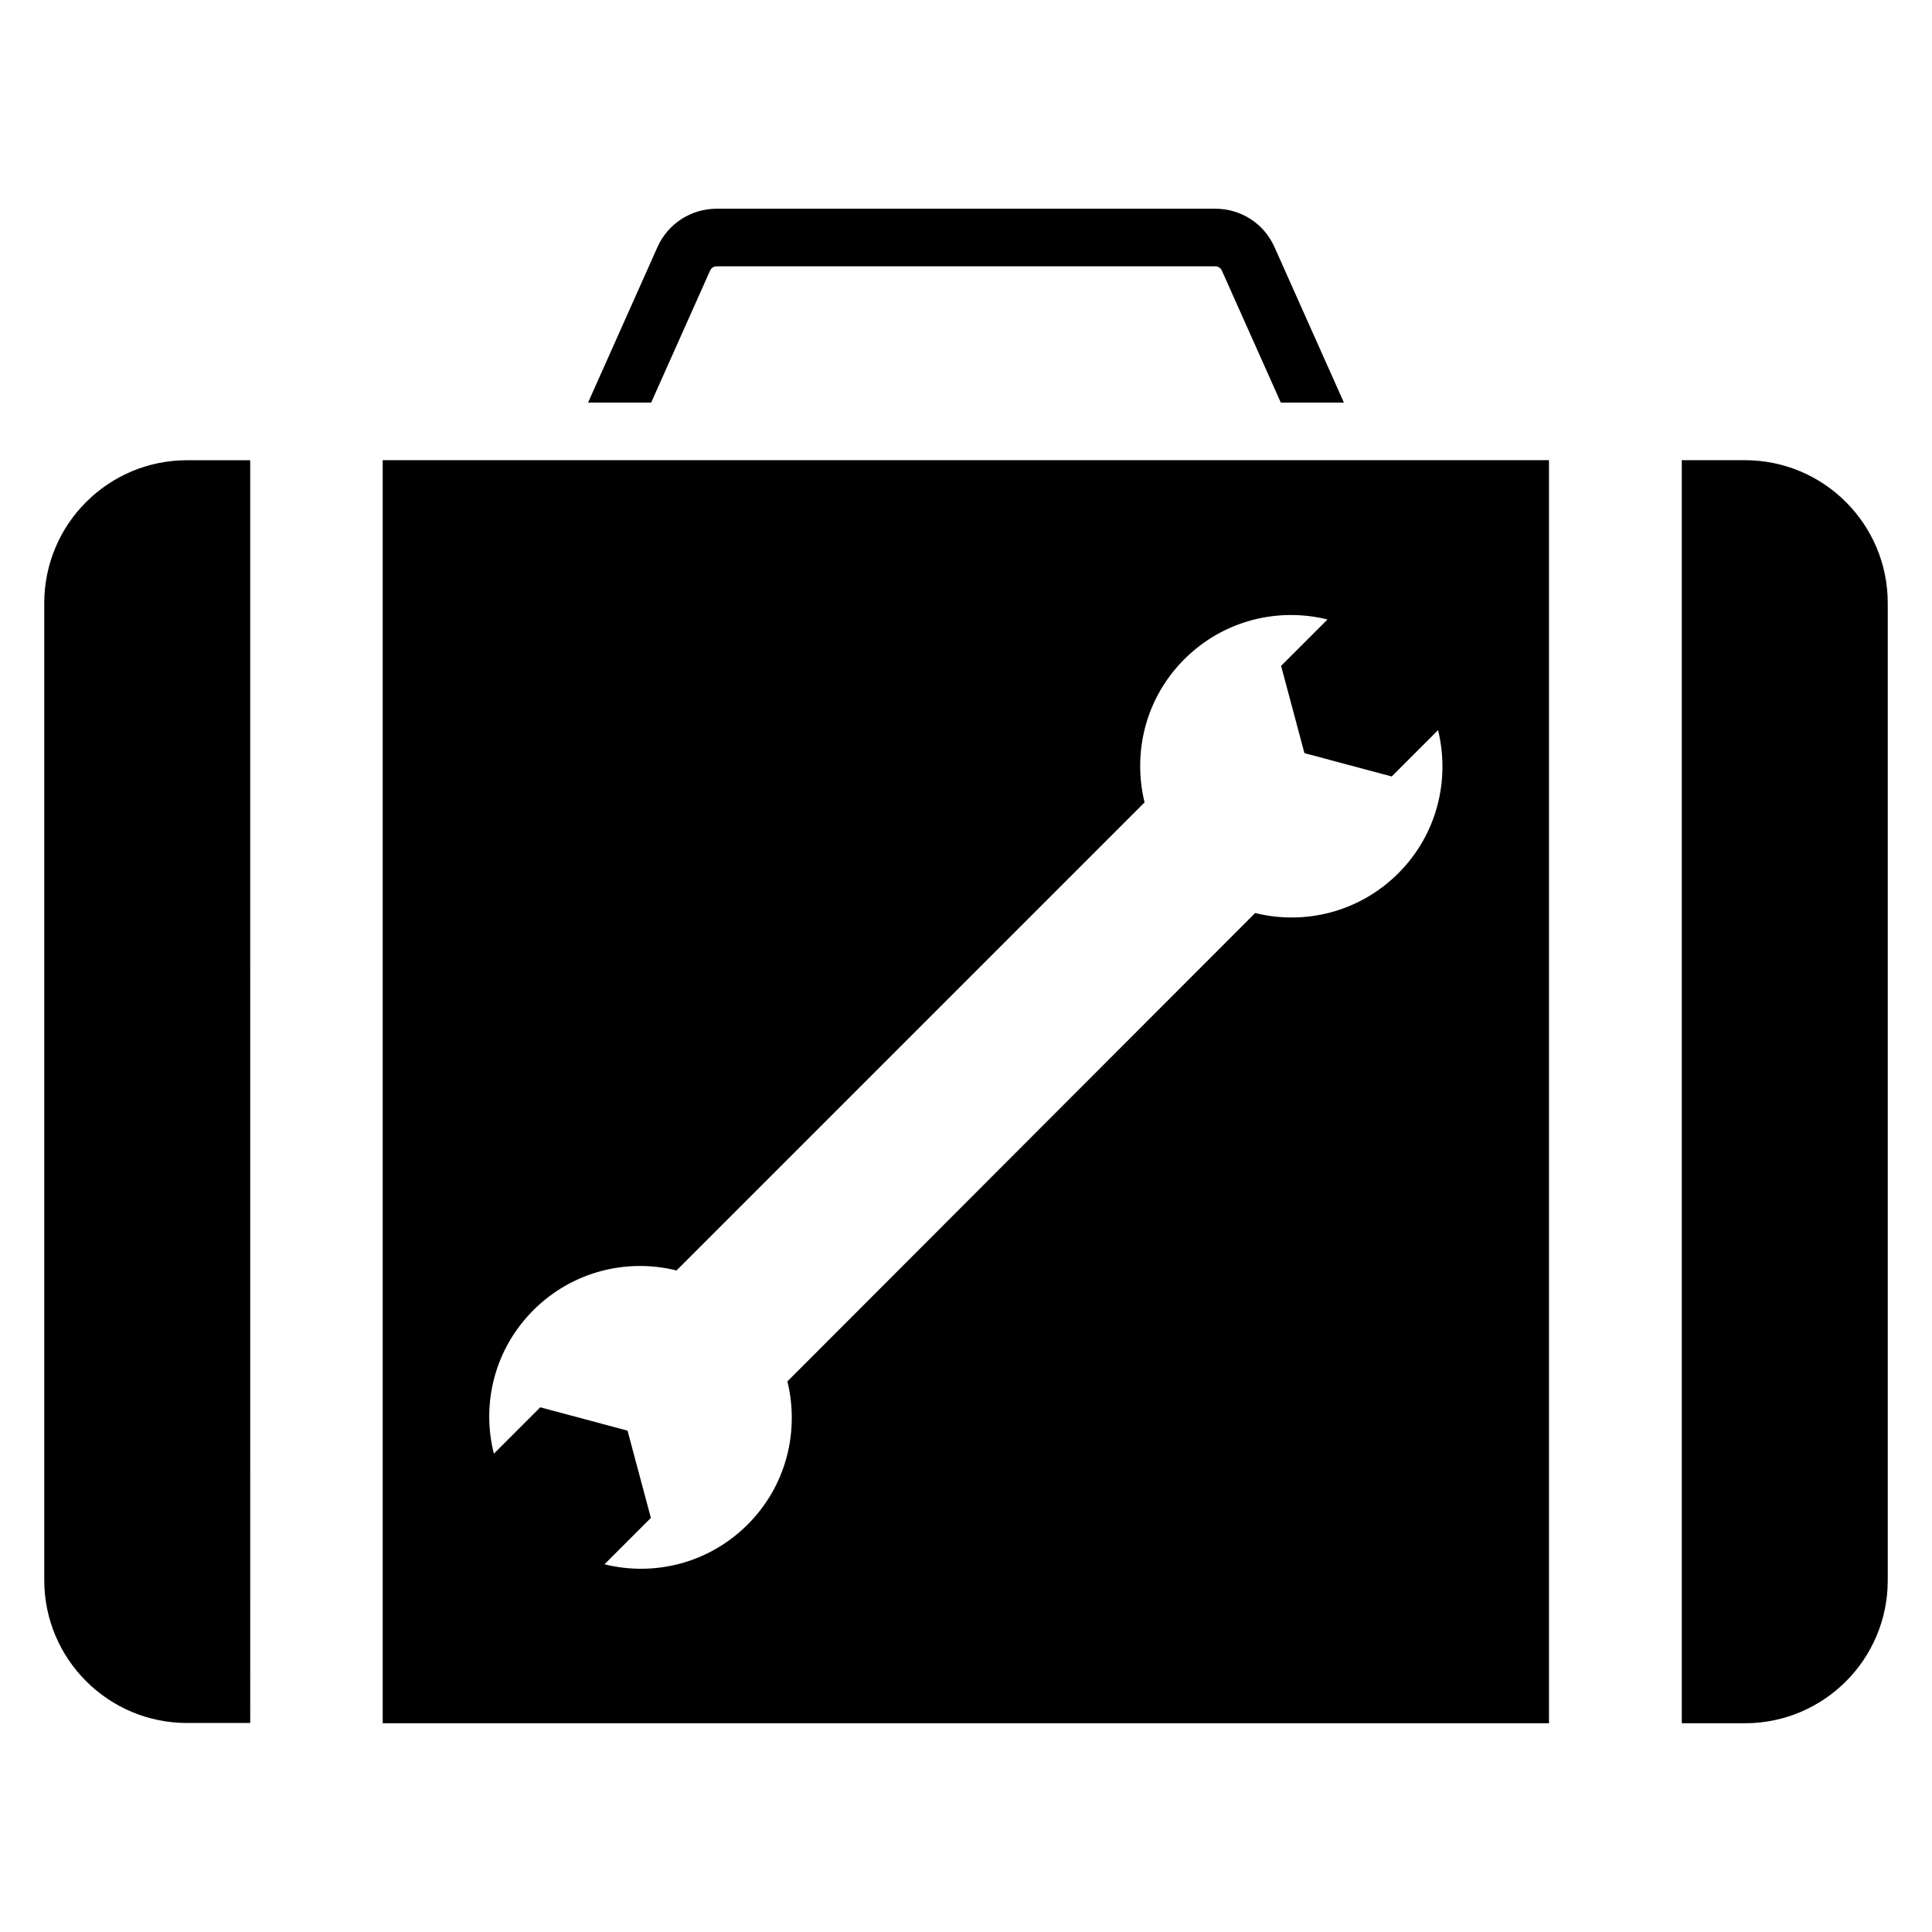 <?xml version="1.0" encoding="UTF-8"?>
<!-- Uploaded to: ICON Repo, www.iconrepo.com, Generator: ICON Repo Mixer Tools -->
<svg fill="#000000" width="800px" height="800px" version="1.1" viewBox="144 144 512 512" xmlns="http://www.w3.org/2000/svg">
 <g>
  <path d="m332.21 215.65c0.305-0.688 0.992-1.07 1.68-1.07h132.21c0.762 0 1.375 0.457 1.68 1.07l15.648 35.039h16.719l-18.398-41.223c-2.75-6.184-8.855-10.152-15.648-10.152h-132.21c-6.719 0-12.902 3.969-15.648 10.152l-18.398 41.223h16.719z"/>
  <path d="m155.73 303.82v258.93c0 20.914 16.945 37.863 37.863 37.863h16.719l-0.004-334.65h-16.715c-20.918 0-37.863 16.949-37.863 37.863z"/>
  <path d="m245.42 600.68h309.08v-334.73h-309.08zm39.922-109.46c10.305-10.305 24.809-13.816 37.938-10.535l124.04-124.04c-3.207-13.207 0.23-27.633 10.535-37.938s24.809-13.816 37.938-10.535l-12.289 12.289 6.184 23.129 23.129 6.184 12.289-12.289c3.207 13.207-0.23 27.633-10.535 37.938-10.305 10.305-24.809 13.816-37.938 10.535l-123.96 124.12c3.207 13.207-0.23 27.633-10.535 37.938-10.305 10.305-24.809 13.816-37.938 10.535l12.289-12.289-6.184-23.129-23.129-6.184-12.289 12.289c-3.359-13.207 0.152-27.711 10.457-38.016z"/>
  <path d="m606.41 265.95h-16.719v334.73h16.719c20.914 0 37.863-16.945 37.863-37.863v-259c0-20.914-16.945-37.863-37.863-37.863z"/>
 </g>
</svg>